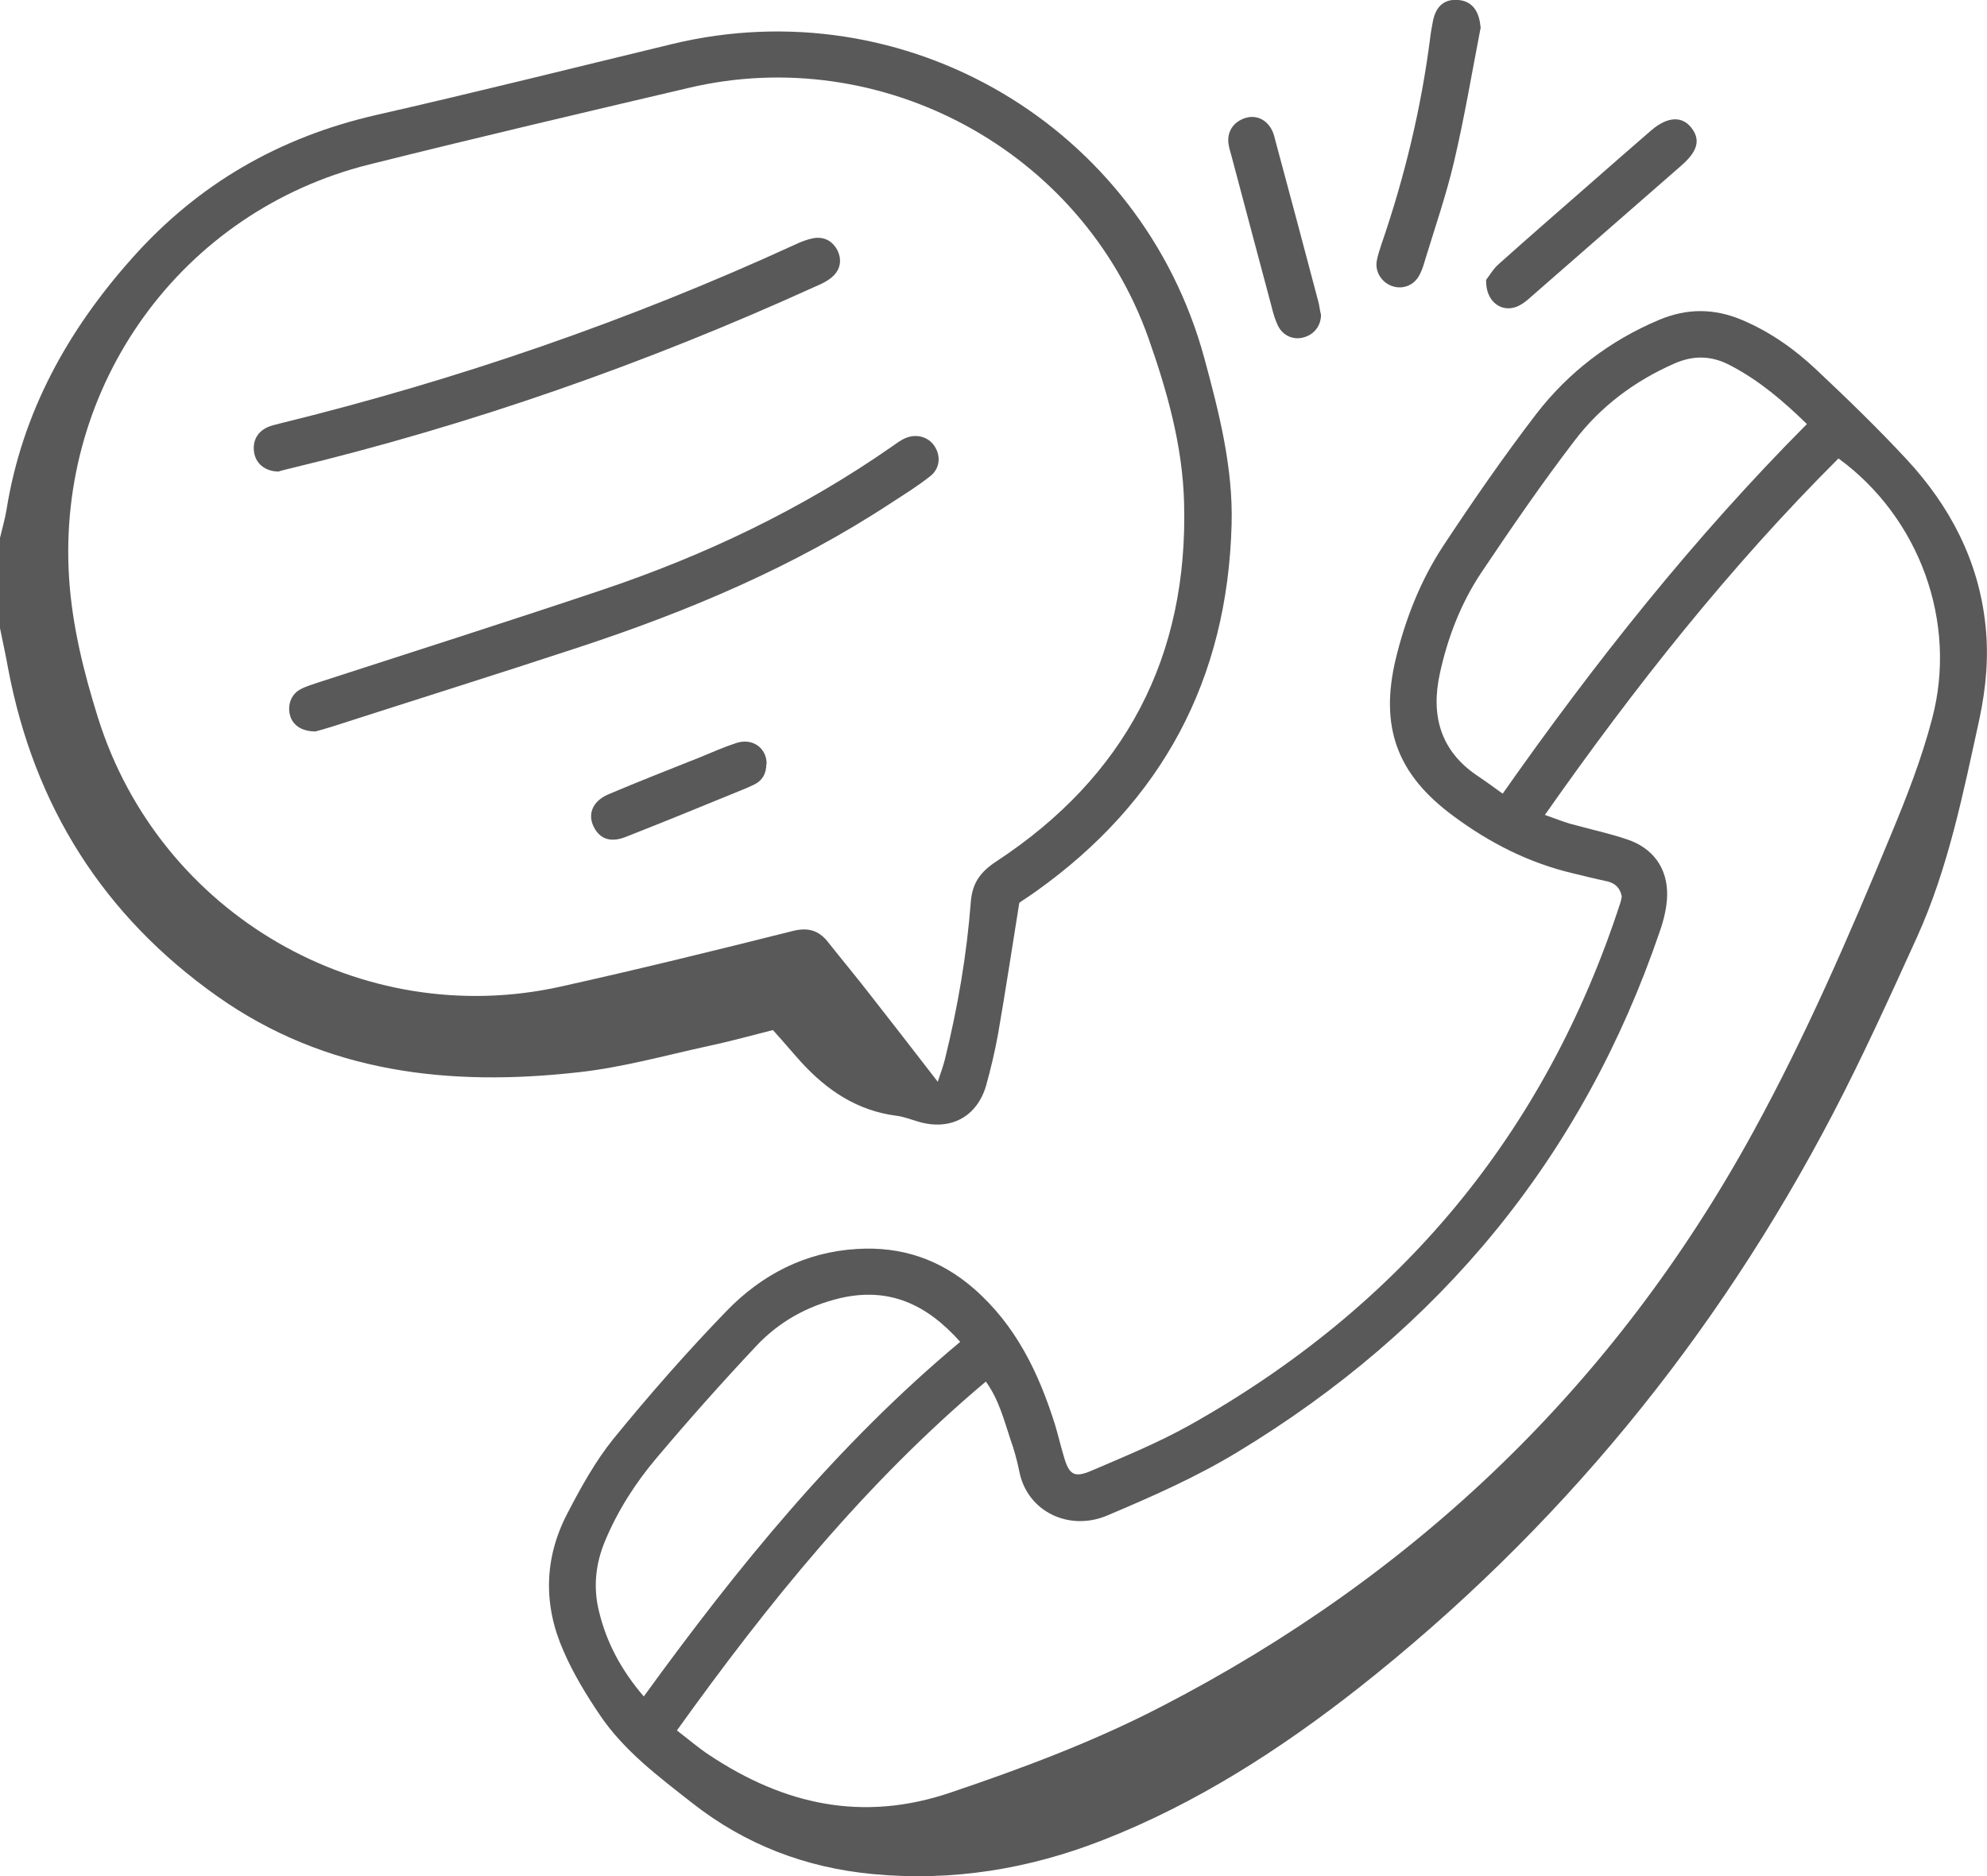 <?xml version="1.0" encoding="UTF-8"?>
<svg xmlns="http://www.w3.org/2000/svg" id="Layer_1" viewBox="0 0 63.55 60" width="720" height="679.78"><defs><style>.cls-1{fill:#595959;}</style></defs><g id="_x39_VG33J.tif"><path class="cls-1" d="M0,17.2c.07-.3.16-.6.21-.91.5-3.1,1.95-5.72,4.02-8.04,2.11-2.37,4.7-3.86,7.79-4.57,3.17-.72,6.32-1.51,9.47-2.27,7.48-1.81,15.01,2.63,17.03,10.05.47,1.74.92,3.49.87,5.31-.13,4.95-2.22,8.86-6.25,11.73-.19.14-.39.26-.54.37-.23,1.43-.44,2.82-.68,4.2-.1.55-.23,1.1-.38,1.64-.29,1-1.13,1.45-2.13,1.17-.25-.07-.49-.17-.74-.2-1.25-.16-2.22-.81-3.05-1.72-.3-.33-.58-.67-.9-1.02-.71.18-1.4.37-2.11.52-1.37.3-2.73.68-4.12.83-4.1.46-8.06.03-11.54-2.43-3.65-2.58-5.86-6.09-6.69-10.48-.08-.45-.18-.89-.27-1.34,0-.94,0-1.88,0-2.81ZM29.99,34.6c.11-.33.18-.52.23-.72.41-1.66.7-3.34.83-5.05.05-.6.31-.95.81-1.28,4.13-2.71,6.15-6.55,6.01-11.49-.05-1.81-.54-3.55-1.14-5.25-2.14-6.02-8.56-9.45-14.7-8-3.41.8-6.82,1.6-10.22,2.45C5.8,6.76,1.81,12.31,2.21,18.49c.1,1.53.47,3.01.92,4.45,1.98,6.33,8.46,10.02,14.8,8.61,2.48-.55,4.96-1.16,7.43-1.78.48-.12.82-.02,1.11.34.45.57.92,1.13,1.36,1.7.69.88,1.38,1.77,2.16,2.78Z"/><path class="cls-1" d="M51.87,28.67c-.06-.3-.24-.45-.53-.5-.34-.07-.68-.16-1.02-.24-1.41-.33-2.67-.97-3.83-1.83-1.81-1.33-2.37-2.85-1.85-5.03.31-1.28.79-2.5,1.51-3.6.95-1.44,1.94-2.87,2.99-4.24,1.03-1.33,2.35-2.34,3.92-3,.9-.38,1.77-.37,2.65,0,.9.38,1.68.93,2.38,1.59.99.93,1.97,1.88,2.89,2.87,1.38,1.49,2.3,3.23,2.52,5.29.11,1.01.02,2.01-.19,3-.52,2.37-.99,4.76-2,6.99-.86,1.89-1.72,3.79-2.68,5.63-3.76,7.2-8.8,13.35-15.18,18.38-2.51,1.97-5.18,3.69-8.17,4.86-2.37.93-4.82,1.33-7.36,1.09-2.14-.2-4.09-.94-5.79-2.28-1.07-.84-2.17-1.66-2.94-2.8-.44-.65-.86-1.34-1.17-2.06-.65-1.47-.62-2.97.13-4.4.43-.83.89-1.66,1.47-2.38,1.15-1.41,2.36-2.79,3.63-4.1,1.12-1.15,2.5-1.87,4.15-1.97,1.43-.09,2.67.33,3.75,1.27,1.34,1.17,2.07,2.69,2.59,4.34.1.33.18.68.28,1.01.17.6.33.71.89.47,1.05-.45,2.12-.89,3.11-1.44,6.77-3.79,11.41-9.35,13.81-16.74.02-.07.03-.13.04-.19ZM21.64,55.33c.37.28.69.56,1.04.79,2.39,1.59,4.91,2.16,7.73,1.2,2.31-.78,4.58-1.63,6.74-2.75,8.15-4.21,14.49-10.29,18.91-18.35,1.69-3.08,3.08-6.29,4.42-9.53.5-1.2.98-2.43,1.31-3.69.83-3.1-.4-6.45-2.99-8.34-3.48,3.47-6.52,7.31-9.39,11.4.32.11.56.21.8.28.61.17,1.23.3,1.82.5.83.27,1.31.92,1.29,1.8-.01.39-.11.79-.24,1.16-2.46,7.2-7.01,12.71-13.51,16.64-1.32.8-2.73,1.42-4.15,2.02-1.21.52-2.57-.11-2.82-1.41-.07-.34-.16-.68-.28-1.01-.21-.63-.37-1.28-.79-1.86-3.85,3.24-6.95,7.07-9.89,11.17ZM48.06,25.38c2.95-4.2,6.11-8.18,9.73-11.82-.78-.76-1.54-1.4-2.44-1.87-.6-.32-1.18-.34-1.81-.06-1.27.56-2.35,1.37-3.18,2.46-1.05,1.37-2.03,2.8-2.99,4.23-.65.98-1.07,2.07-1.32,3.22-.29,1.33.01,2.46,1.19,3.26.27.18.53.37.82.58ZM20.59,54.25c3.01-4.15,6.19-8.06,10.12-11.34-1.06-1.19-2.26-1.76-3.83-1.4-1.06.25-1.97.76-2.7,1.54-1.09,1.16-2.15,2.35-3.17,3.56-.68.8-1.25,1.69-1.66,2.67-.31.74-.38,1.5-.19,2.26.24.99.71,1.87,1.43,2.71Z"/><path class="cls-1" d="M47.36.86c-.28,1.44-.52,2.89-.86,4.33-.25,1.06-.61,2.1-.93,3.15-.05.18-.11.36-.21.52-.19.3-.55.4-.86.28-.31-.12-.52-.44-.47-.78.03-.18.09-.36.15-.54.74-2.15,1.27-4.34,1.56-6.6.02-.19.06-.37.09-.55.1-.49.38-.71.82-.67.43.04.66.35.7.86Z"/><path class="cls-1" d="M47.53,8.95c.09-.11.22-.35.42-.52.96-.86,1.93-1.7,2.9-2.55.65-.57,1.3-1.14,1.96-1.71.51-.44.98-.47,1.28-.09.3.38.22.74-.3,1.2-1.6,1.4-3.21,2.8-4.81,4.2-.12.11-.25.22-.39.29-.52.27-1.08-.09-1.06-.82Z"/><path class="cls-1" d="M42.25,10.06c0,.36-.22.64-.56.73-.32.09-.66-.05-.82-.38-.09-.19-.15-.39-.2-.6-.43-1.6-.85-3.2-1.28-4.81-.04-.14-.08-.27-.1-.41-.05-.38.16-.69.52-.81.35-.12.69.03.87.38.04.08.07.17.09.26.47,1.74.93,3.47,1.39,5.21.04.14.05.28.08.4Z"/><path class="cls-1" d="M10.09,23.39c-.42,0-.7-.18-.8-.47-.11-.33,0-.69.29-.86.18-.11.39-.16.58-.23,3.02-.98,6.04-1.94,9.05-2.95,3.32-1.11,6.45-2.6,9.33-4.61.13-.09.27-.2.42-.26.35-.15.74-.04.93.26.2.3.18.7-.13.95-.4.32-.84.59-1.27.87-3.09,2.03-6.46,3.45-9.95,4.6-2.64.87-5.29,1.7-7.93,2.55-.2.06-.4.12-.52.15Z"/><path class="cls-1" d="M8.93,15.08c-.42,0-.71-.22-.79-.55-.08-.35.04-.67.36-.84.14-.08.31-.11.46-.15,5.66-1.39,11.15-3.28,16.45-5.71.19-.09.39-.17.59-.21.37-.07.65.1.8.42.14.32.06.64-.25.87-.15.11-.32.19-.49.26-5.41,2.46-11,4.42-16.78,5.81-.14.03-.27.07-.35.09Z"/><path class="cls-1" d="M24.51,24.43c0,.31-.13.54-.41.67-.23.11-.47.2-.71.3-1.12.46-2.25.92-3.37,1.36-.45.18-.78.09-.98-.23-.28-.44-.12-.9.42-1.13.97-.41,1.94-.79,2.92-1.18.39-.16.77-.33,1.17-.46.52-.17.97.16.97.67Z"/></g></svg>
